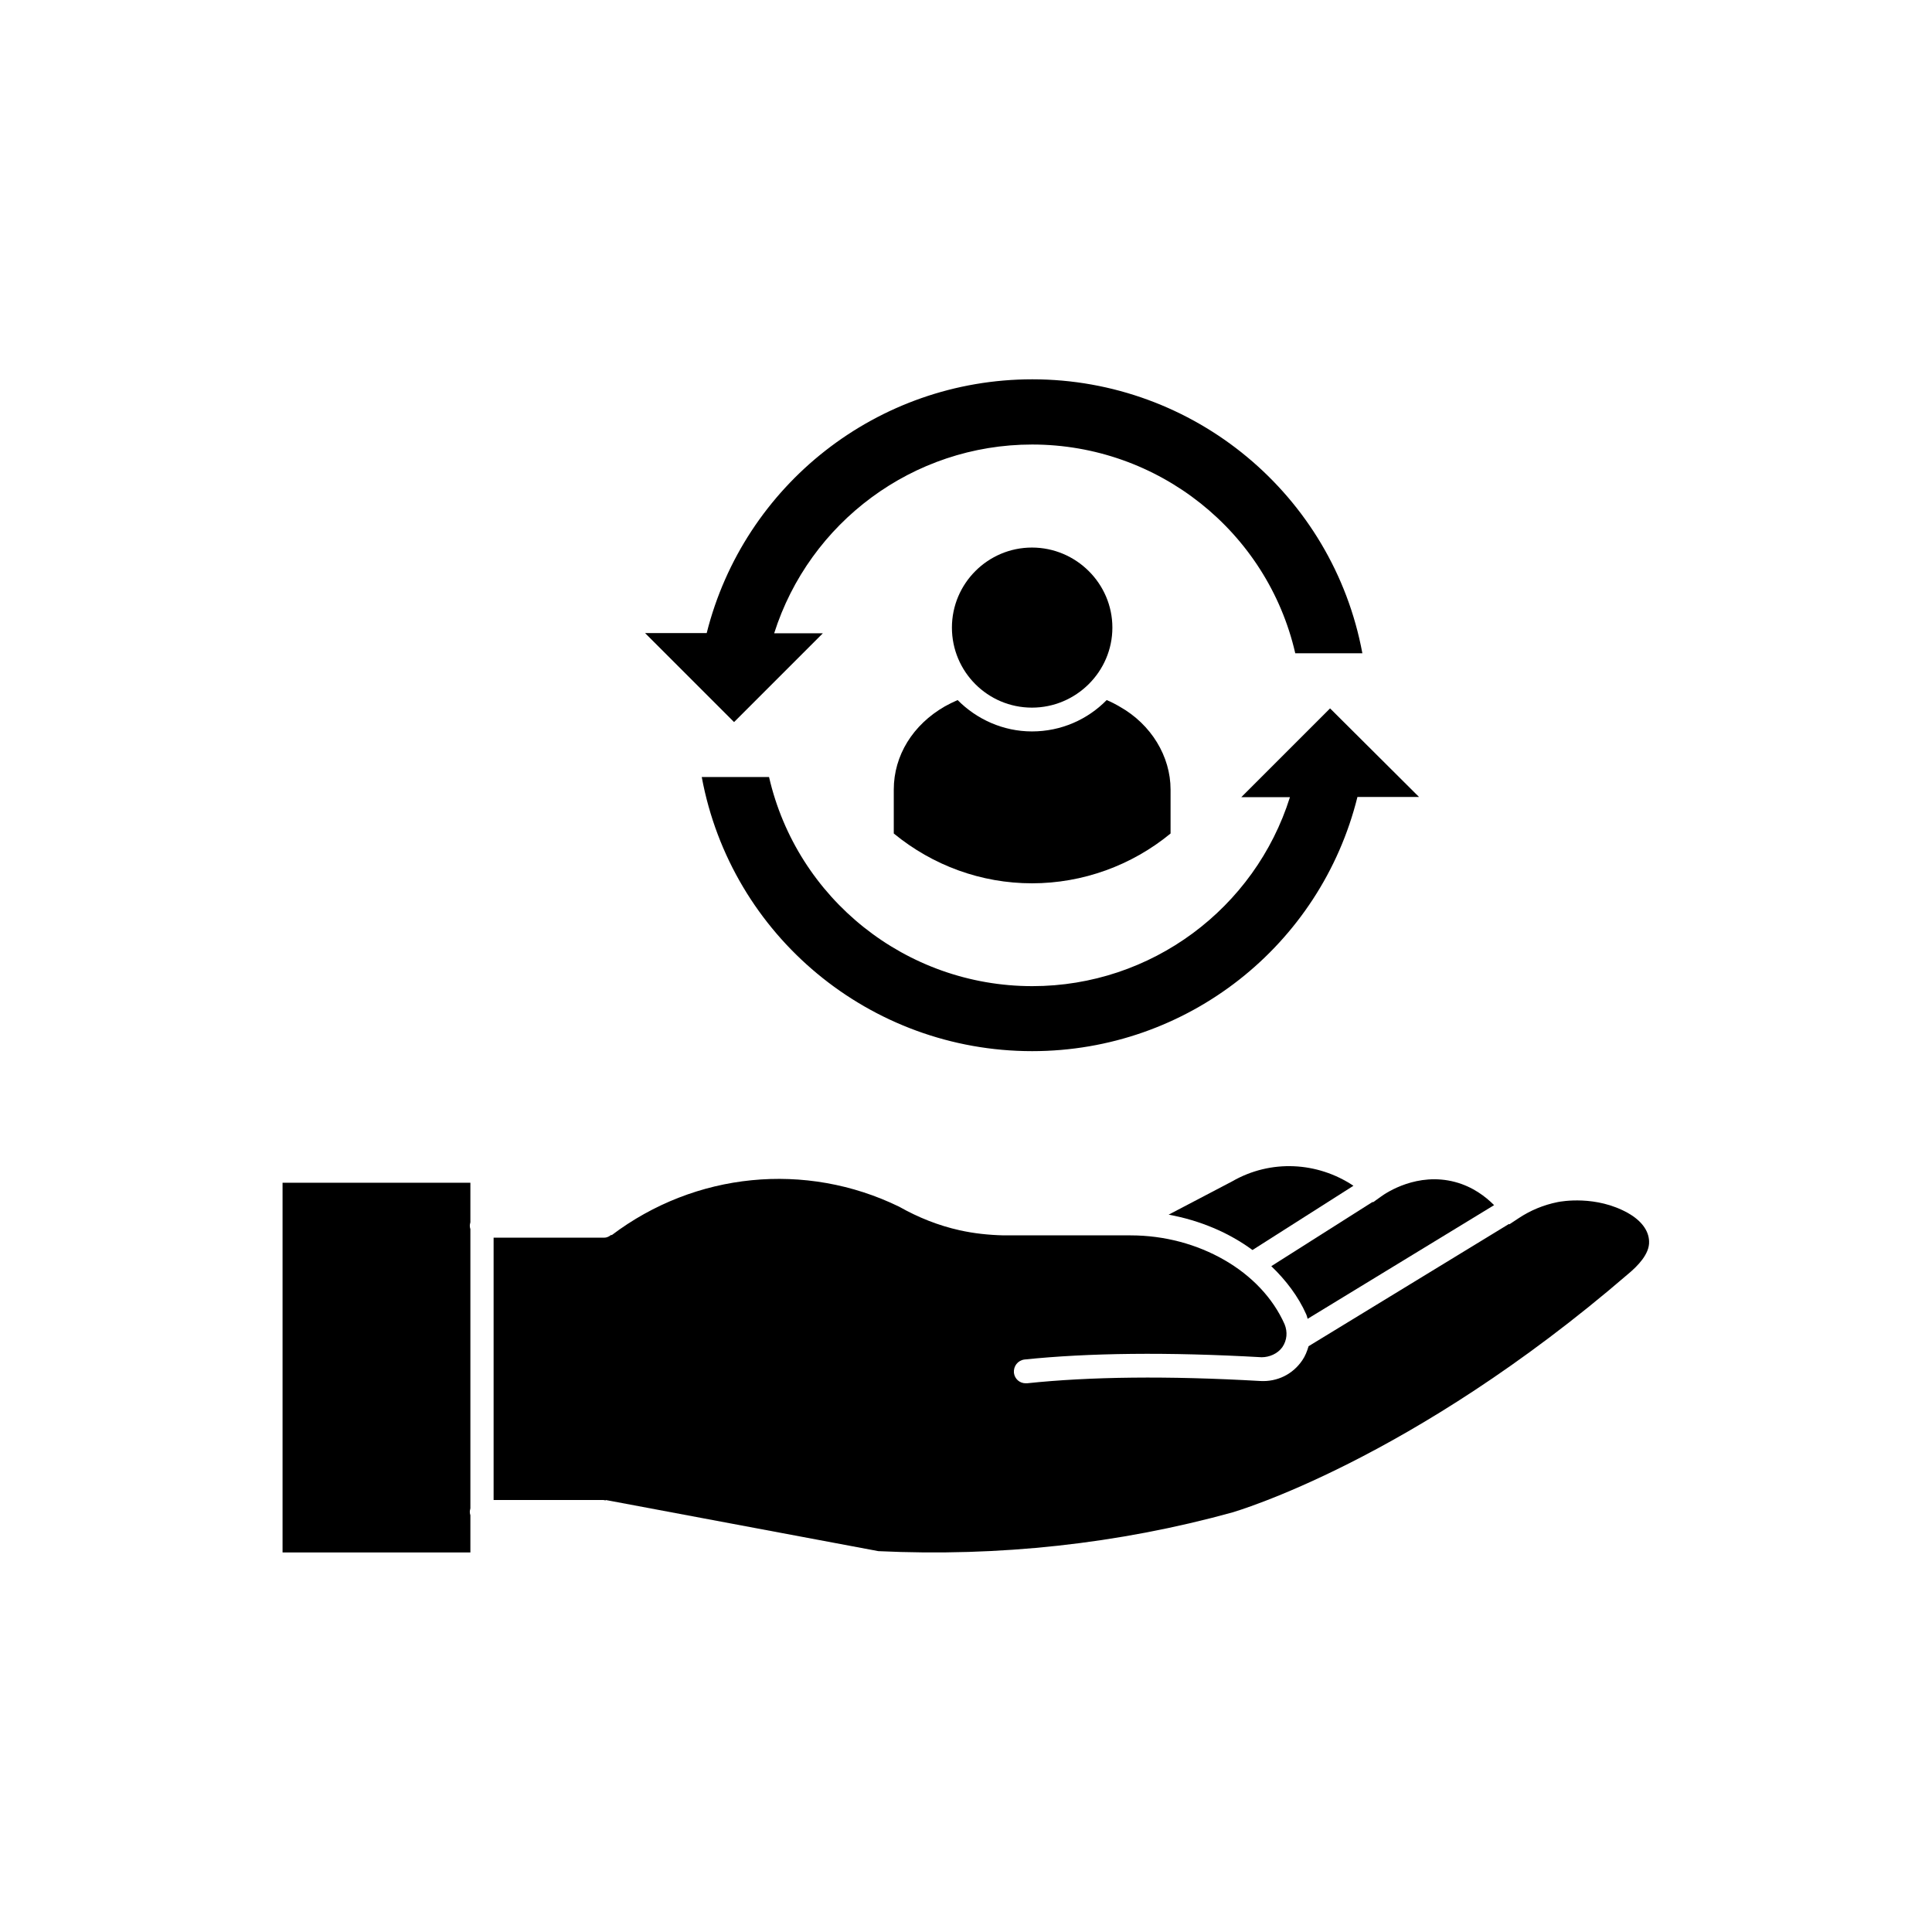 <?xml version="1.0" encoding="UTF-8"?>
<!-- Uploaded to: SVG Repo, www.svgrepo.com, Generator: SVG Repo Mixer Tools -->
<svg fill="#000000" width="800px" height="800px" version="1.1" viewBox="144 144 512 512" xmlns="http://www.w3.org/2000/svg">
 <g>
  <path d="m417.48 331.53c11.688 0 21.312-9.523 21.312-21.211s-9.621-21.211-21.312-21.211c-11.688 0-21.211 9.523-21.211 21.211s9.473 21.211 21.211 21.211z"/>
  <path d="m380.86 353.25v11.637c10.379 8.516 23.227 13.199 36.625 13.199 13.453 0 26.449-4.734 36.727-13.199v-11.637c0-8.816-5.141-17.281-13.453-21.965-1.109-0.656-2.266-1.258-3.477-1.762-5.039 5.141-12.043 8.312-19.801 8.312-7.656 0-14.66-3.223-19.699-8.312-1.16 0.504-2.367 1.109-3.375 1.664-8.512 4.883-13.547 13.043-13.547 22.062z"/>
  <path d="m470.53 457.08-16.828 8.816c8.262 1.512 15.922 4.734 22.219 9.371l26.754-17.027c-9.523-6.352-21.918-7.055-32.145-1.16z"/>
  <path d="m507.86 462.62-0.102-0.102-26.852 17.027c3.879 3.727 7.152 8.012 9.27 12.797 0.152 0.352 0.25 0.754 0.352 1.16l49.422-30.129c-2.266-2.266-5.644-4.887-10.379-6.144-9.926-2.621-18.086 2.769-19.598 3.879z"/>
  <path d="m575.48 465.49c-8.516-4.785-17.684-3.125-18.691-2.922-3.727 0.754-7.152 2.168-10.277 4.231l-2.519 1.664-0.102-0.102-53.102 32.398c-0.402 1.359-0.906 2.621-1.664 3.727-2.519 3.727-6.648 5.742-11.133 5.492-24.434-1.41-45.191-1.16-61.816 0.605h-0.352c-1.613 0-2.922-1.16-3.125-2.769-0.152-1.762 1.008-3.273 2.769-3.527 16.93-1.762 38.039-2.016 62.875-0.605 2.016 0 4.231-0.906 5.492-2.672 1.258-1.863 1.41-4.031 0.605-6.047-3.125-7.055-8.816-12.949-16.02-17.078-7.203-4.133-15.77-6.5-24.836-6.5h-33.656c-3.981-0.102-7.809-0.504-11.637-1.359-5.644-1.258-10.934-3.375-16.02-6.246-24.738-12.043-54.059-9.168-76.176 7.559l-0.102-0.102c-0.504 0.402-1.109 0.754-1.863 0.754h-29.32v69.527h29.121c0.152 0 0.352 0.102 0.605 0.102v-0.102l72.246 13.551c31.84 1.512 63.582-1.914 93.859-10.277 0.402-0.152 47.258-13.551 104.89-63.227 2.418-2.016 5.644-5.238 5.492-8.566-0.059-2.871-2.074-5.543-5.551-7.508z"/>
  <path d="m218.88 555.42h49.777v-9.875c-0.102-0.25-0.152-0.605-0.152-0.906 0-0.352 0.102-0.605 0.152-0.906v-74.008c-0.102-0.25-0.152-0.605-0.152-0.906 0-0.352 0.102-0.605 0.152-0.906v-10.48h-49.777z"/>
  <path d="m362.06 311.83h-12.898c9.32-29.371 36.777-50.027 68.367-50.027 33.402 0 62.32 23.074 69.727 55.316h17.785c-7.809-42.02-44.637-72.598-87.461-72.598-41.012 0-76.43 27.961-86.301 67.258h-16.324l23.578 23.578z"/>
  <path d="m472.95 355.26h12.898c-9.27 29.473-36.727 50.078-68.266 50.078-33.504 0-62.371-23.176-69.777-55.418l-17.836-0.004c7.809 42.117 44.637 72.648 87.562 72.648 41.109 0 76.43-28.012 86.203-67.359h16.324l-23.578-23.477z"/>
 </g>
</svg>